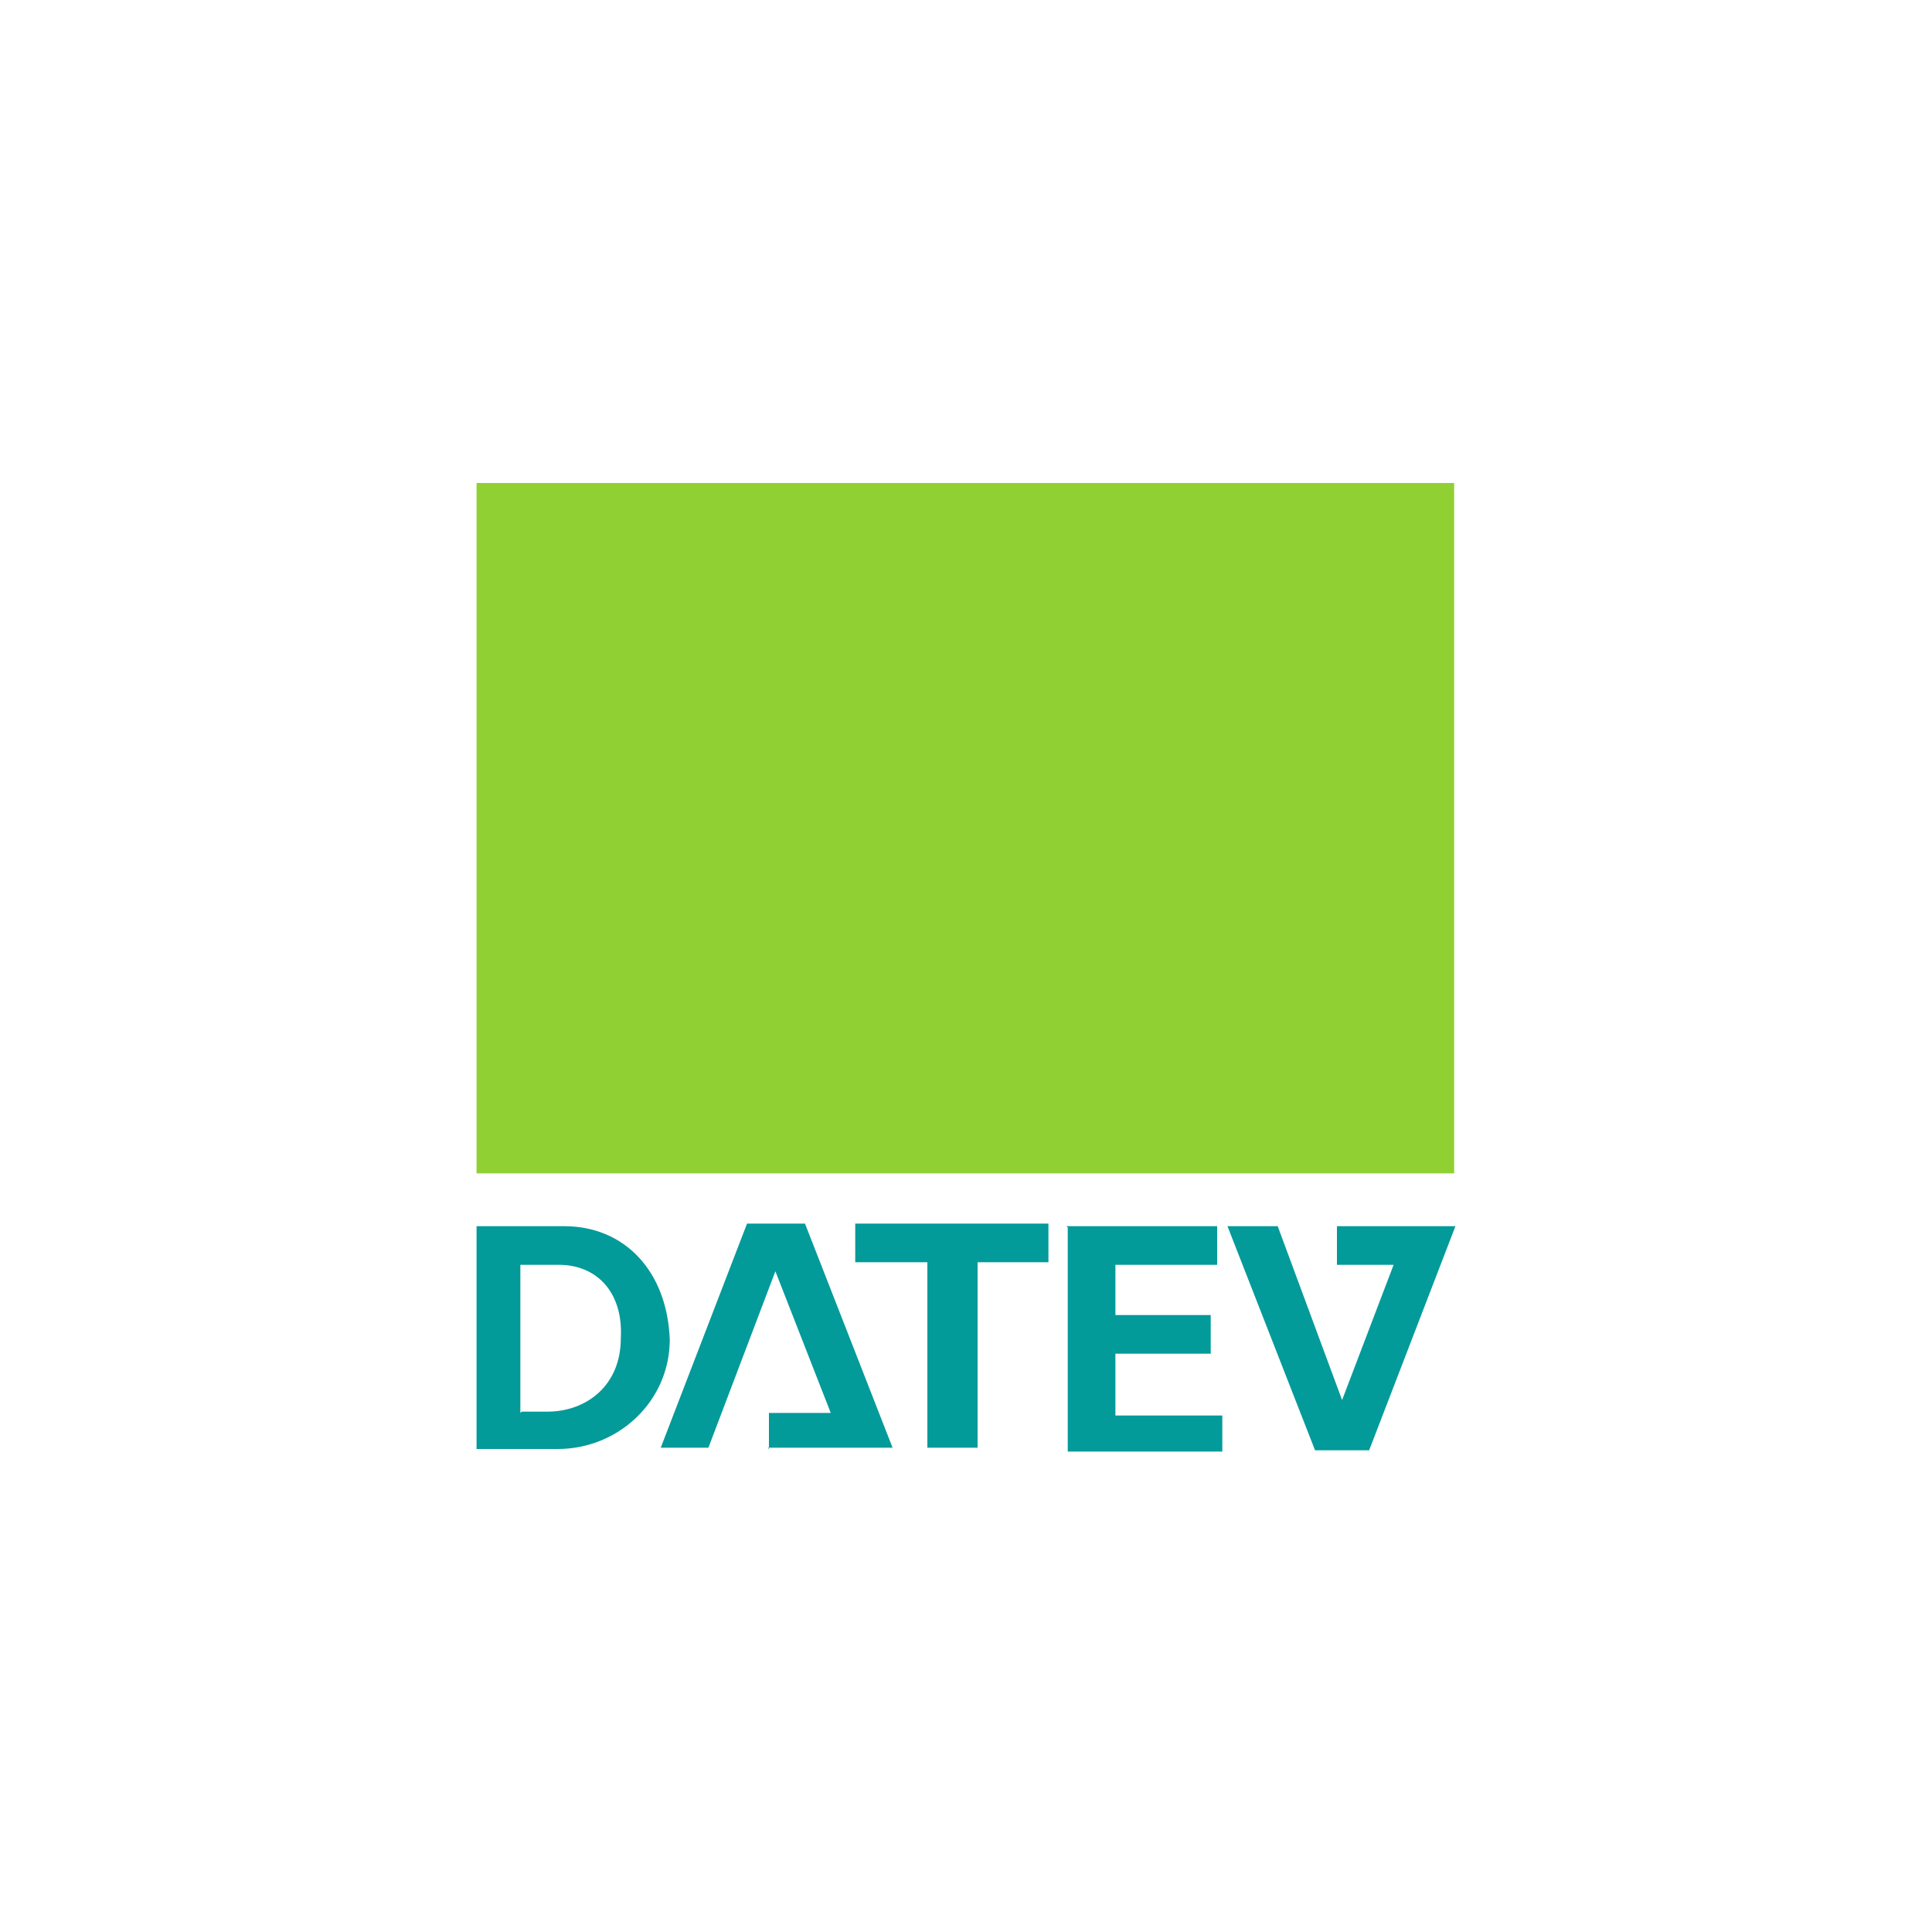 <?xml version="1.0" encoding="UTF-8"?>
<svg id="Layer_1" xmlns="http://www.w3.org/2000/svg" width="52.9mm" height="52.9mm" version="1.1" viewBox="0 0 150 150">
  <!-- Generator: Adobe Illustrator 29.3.1, SVG Export Plug-In . SVG Version: 2.1.0 Build 151)  -->
  <defs>
    <style>
      .st0 {
        fill: #039a9a;
        fill-rule: evenodd;
      }

      .st1 {
        fill: #90d033;
      }
    </style>
  </defs>
  <path class="st0" d="M40.5,109.6h2c3,0,5.7-2,5.7-5.7.2-3.6-1.9-5.7-4.8-5.7h-3v11.5h0ZM37,95.2h6.8c4.7,0,8,3.5,8.2,8.8,0,4.8-4,8.5-8.7,8.5h-6.3v-17.4h0ZM82.8,95.2h11.7v3h-7.9v3.9h7.4v3h-7.4v4.8h8.3v2.8h-12v-17.4h0ZM59.7,112.5v-2.8h4.8l-4.3-11-5.2,13.7h-3.7l6.7-17.4h4.5l6.8,17.4h-9.7,0ZM66.4,98v-3h15v3h-5.5v14.4h-3.9v-14.4h-5.7,0ZM103.8,95.2v3h4.4l-4,10.5-5-13.5h-3.9l6.8,17.4h4.2l6.7-17.4h-9.2Z"/>
  <polygon class="st1" points="37 37.5 112.9 37.5 112.9 91.1 37 91.1 37 37.5 37 37.5"/>
</svg>